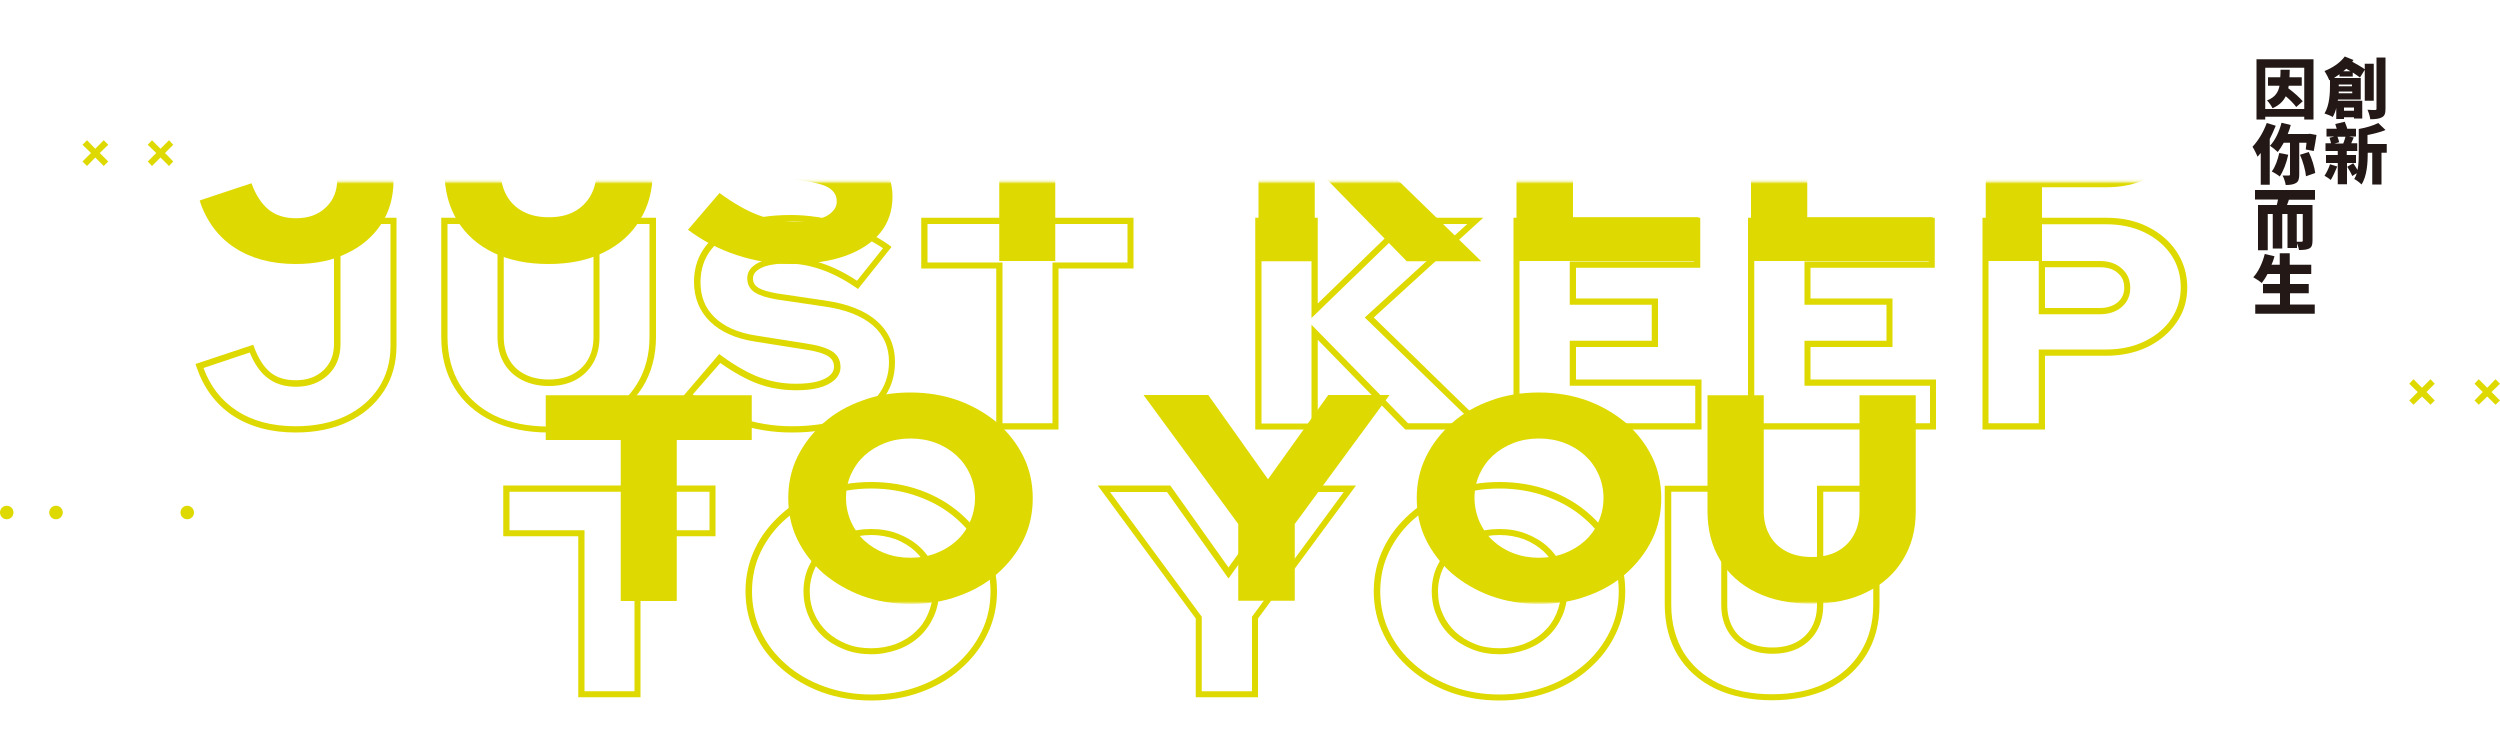 <?xml version="1.0" encoding="utf-8"?>
<!-- Generator: Adobe Illustrator 24.3.0, SVG Export Plug-In . SVG Version: 6.00 Build 0)  -->
<svg version="1.0" id="圖層_1" xmlns="http://www.w3.org/2000/svg" xmlns:xlink="http://www.w3.org/1999/xlink" x="0px" y="0px"
	 viewBox="0 0 1000 300" style="enable-background:new 0 0 1000 300;" xml:space="preserve">
<style type="text/css">
	.st0{fill:#DED900;}
	.st1{filter:url(#Adobe_OpacityMaskFilter);}
	.st2{mask:url(#SVGID_1_);}
	.st3{fill:#231815;}
</style>
<g>
	<path class="st0" d="M5.4,205c0,1.5-1.2,2.7-2.7,2.7c-1.5,0-2.7-1.2-2.7-2.7c0-1.5,1.2-2.7,2.7-2.7C4.2,202.3,5.4,203.5,5.4,205z"
		/>
	<path class="st0" d="M25.1,205c0,1.5-1.2,2.7-2.7,2.7c-1.5,0-2.7-1.2-2.7-2.7c0-1.5,1.2-2.7,2.7-2.7
		C23.9,202.3,25.1,203.5,25.1,205z"/>
	<path class="st0" d="M77.6,205c0,1.5-1.2,2.7-2.7,2.7c-1.5,0-2.7-1.2-2.7-2.7c0-1.5,1.2-2.7,2.7-2.7
		C76.3,202.3,77.6,203.5,77.6,205z"/>
</g>
<g>
	<g>
		<g>
			<path class="st0" d="M256.3,278.9h-25v-64.4h-30v-20.3h84.9v20.3h-30V278.9z M233.8,276.5h20v-64.4h30v-15.4h-80v15.4h30V276.5z"
				/>
			<path class="st0" d="M348.5,280.2c-7,0-13.6-1.1-19.7-3.3c-6-2.2-11.4-5.3-16-9.3c-4.6-4-8.2-8.6-10.7-13.9
				c-2.6-5.3-3.9-11-3.9-17.2c0-6.1,1.3-11.9,3.9-17.2c2.5-5.3,6.2-9.9,10.7-13.9c4.5-4,9.9-7.1,16-9.3c6-2.2,12.7-3.3,19.7-3.3
				c7,0,13.6,1.1,19.7,3.3c6.1,2.2,11.4,5.3,16,9.3c4.6,4,8.2,8.6,10.7,13.9c2.6,5.3,3.9,11.1,3.9,17.2c0,6.1-1.3,11.9-3.9,17.2
				c-2.5,5.3-6.1,9.9-10.7,13.9c-4.5,4-9.9,7.1-16,9.3C362.1,279.1,355.5,280.2,348.5,280.2z M348.5,195.4c-6.7,0-13,1.1-18.8,3.2
				c-5.8,2.1-10.9,5.1-15.2,8.8c-4.3,3.7-7.7,8.2-10.1,13.1c-2.4,4.9-3.6,10.3-3.6,16.1c0,5.7,1.2,11.1,3.6,16.1
				c2.4,5,5.8,9.4,10.1,13.1c4.3,3.8,9.4,6.7,15.2,8.8c5.8,2.1,12.1,3.2,18.8,3.2c6.7,0,13-1.1,18.8-3.2c5.8-2.1,10.9-5.1,15.2-8.8
				c4.3-3.7,7.7-8.2,10.1-13.1c2.4-4.9,3.6-10.3,3.6-16.1c0-5.7-1.2-11.1-3.6-16.1c-2.4-5-5.8-9.4-10.1-13.1
				c-4.3-3.8-9.4-6.7-15.2-8.8C361.5,196.5,355.2,195.4,348.5,195.4z M348.5,261.7c-3.8,0-7.4-0.6-10.7-1.9c-3.3-1.3-6.2-3-8.6-5.2
				c-2.4-2.2-4.4-4.9-5.7-8c-1.4-3.1-2.1-6.5-2.1-10.1c0-3.5,0.7-6.9,2.1-9.9c1.4-3,3.3-5.7,5.7-7.9c2.4-2.2,5.3-4,8.6-5.2
				c3.3-1.3,6.9-1.9,10.7-1.9c3.8,0,7.4,0.6,10.7,1.9c3.3,1.3,6.2,3,8.6,5.2c2.4,2.2,4.4,4.9,5.7,7.9c1.4,3,2.1,6.4,2.1,10
				c0,3.5-0.7,6.9-2.1,10c-1.4,3.1-3.3,5.8-5.7,8c-2.4,2.2-5.3,4-8.6,5.2C355.8,261,352.3,261.7,348.5,261.7z M348.5,214
				c-3.5,0-6.8,0.6-9.8,1.7c-3,1.2-5.6,2.8-7.8,4.8c-2.2,2-3.9,4.4-5.1,7.1c-1.2,2.7-1.9,5.7-1.9,8.9c0,3.3,0.6,6.3,1.9,9.1
				c1.2,2.8,3,5.2,5.1,7.2c2.2,2,4.8,3.6,7.8,4.8c3,1.2,6.3,1.7,9.8,1.7c3.5,0,6.8-0.6,9.8-1.7c3-1.2,5.6-2.7,7.8-4.8
				c2.2-2,3.9-4.4,5.1-7.2c1.2-2.8,1.9-5.8,1.9-9c0-3.3-0.6-6.3-1.9-9c-1.2-2.7-3-5.1-5.1-7.1c-2.2-2-4.8-3.6-7.8-4.8
				C355.2,214.6,351.9,214,348.5,214z"/>
			<path class="st0" d="M503.3,278.9h-25v-31.5l-39.2-53.2h29l23.3,32.8l23.4-32.8h27.6l-39.2,53.2V278.9z M480.8,276.5h20v-29.8
				l36.7-49.9h-21.4l-24.7,34.6l-24.6-34.6h-22.8l36.7,49.9V276.5z"/>
			<path class="st0" d="M599.8,280.2c-7,0-13.6-1.1-19.7-3.3c-6-2.2-11.4-5.3-16-9.3c-4.6-4-8.2-8.6-10.7-13.9
				c-2.6-5.3-3.9-11-3.9-17.2c0-6.1,1.3-11.9,3.9-17.2c2.5-5.3,6.2-9.9,10.7-13.9c4.5-4,9.9-7.1,16-9.3c6-2.2,12.7-3.3,19.7-3.3
				c7,0,13.6,1.1,19.7,3.3c6.1,2.2,11.4,5.3,16,9.3c4.6,4,8.2,8.6,10.7,13.9c2.6,5.3,3.9,11.1,3.9,17.2c0,6.1-1.3,11.9-3.9,17.2
				c-2.5,5.3-6.1,9.9-10.7,13.9c-4.5,4-9.9,7.1-16,9.3C613.4,279.1,606.8,280.2,599.8,280.2z M599.8,195.4c-6.7,0-13,1.1-18.8,3.2
				c-5.8,2.1-10.9,5.1-15.2,8.8c-4.3,3.7-7.7,8.2-10.1,13.1c-2.4,4.9-3.6,10.3-3.6,16.1c0,5.7,1.2,11.1,3.6,16.1
				c2.4,5,5.8,9.4,10.1,13.1c4.3,3.8,9.4,6.7,15.2,8.8c5.8,2.1,12.1,3.2,18.8,3.2c6.7,0,13-1.1,18.8-3.2c5.8-2.1,10.9-5.1,15.2-8.8
				c4.3-3.7,7.7-8.2,10.1-13.1c2.4-4.9,3.6-10.3,3.6-16.1c0-5.7-1.2-11.1-3.6-16.1c-2.4-5-5.8-9.4-10.1-13.1
				c-4.3-3.8-9.4-6.7-15.2-8.8C612.9,196.5,606.5,195.4,599.8,195.4z M599.8,261.7c-3.8,0-7.4-0.6-10.7-1.9c-3.3-1.3-6.2-3-8.6-5.2
				c-2.4-2.2-4.4-4.9-5.7-8c-1.4-3.1-2.1-6.5-2.1-10.1c0-3.5,0.7-6.9,2.1-9.9c1.4-3,3.3-5.7,5.7-7.9c2.4-2.2,5.3-4,8.6-5.2
				c3.3-1.3,6.9-1.9,10.7-1.9s7.4,0.6,10.7,1.9c3.3,1.3,6.2,3,8.6,5.2c2.4,2.2,4.3,4.9,5.7,7.9c1.4,3,2.1,6.4,2.1,10
				c0,3.5-0.7,6.9-2.1,10c-1.4,3.1-3.3,5.8-5.7,8c-2.4,2.2-5.3,4-8.6,5.2C607.2,261,603.6,261.7,599.8,261.7z M599.8,214
				c-3.5,0-6.8,0.6-9.8,1.7c-3,1.2-5.6,2.8-7.8,4.8c-2.2,2-3.9,4.4-5.1,7.1c-1.2,2.7-1.9,5.7-1.9,8.9c0,3.3,0.6,6.3,1.9,9.1
				c1.2,2.8,3,5.2,5.1,7.2c2.2,2,4.8,3.6,7.8,4.8c3,1.2,6.3,1.7,9.8,1.7s6.8-0.6,9.8-1.7c3-1.2,5.6-2.7,7.8-4.8
				c2.2-2,3.9-4.4,5.1-7.2c1.2-2.8,1.9-5.8,1.9-9c0-3.2-0.6-6.3-1.9-9c-1.2-2.7-3-5.1-5.1-7.1c-2.2-2-4.8-3.6-7.8-4.8
				C606.6,214.6,603.3,214,599.8,214z"/>
			<path class="st0" d="M708.8,280.1c-8.6,0-16.2-1.6-22.6-4.6c-6.4-3.1-11.5-7.6-15-13.3c-3.5-5.7-5.3-12.6-5.3-20.3v-47.6h25v47.6
				c0,3.4,0.7,6.5,2.2,9.1c1.4,2.6,3.5,4.5,6.2,5.9c2.7,1.4,6,2.1,9.6,2.1c3.7,0,6.9-0.7,9.6-2.1c2.6-1.4,4.7-3.4,6.1-5.9
				c1.5-2.6,2.2-5.6,2.2-9.1v-47.6h25v47.6c0,7.6-1.8,14.4-5.4,20.2c-3.6,5.7-8.6,10.2-15,13.4C725,278.5,717.4,280.1,708.8,280.1z
				 M668.5,196.7v45.2c0,7.3,1.7,13.6,4.9,19c3.3,5.3,8,9.5,13.9,12.4c6,2.9,13.3,4.4,21.5,4.4c8.2,0,15.5-1.5,21.5-4.5
				c6-2.9,10.7-7.1,14-12.5c3.3-5.3,5-11.7,5-18.8v-45.2h-20v45.2c0,3.9-0.8,7.3-2.5,10.3c-1.7,3-4.1,5.3-7.1,6.9
				c-3,1.6-6.6,2.4-10.7,2.4c-4,0-7.6-0.8-10.7-2.4c-3.1-1.6-5.6-3.9-7.3-6.9c-1.7-3-2.5-6.4-2.5-10.3v-45.2H668.5z"/>
		</g>
		<g>
			<path class="st0" d="M118.3,173c-9.9,0-18.3-2.3-25.1-6.7c-6.8-4.5-11.7-11-14.6-19.5l-0.4-1.2l23.1-7.7l0.4,1.1
				c1.7,4.5,3.9,7.9,6.5,10c2.6,2.1,6,3.1,10.1,3.1c4.6,0,8.2-1.3,11.1-4c2.8-2.7,4.2-6.1,4.2-10.5V87.1h25v51.2
				c0,6.9-1.7,13-5.1,18.2c-3.4,5.2-8.1,9.3-14.2,12.2C133.4,171.5,126.3,173,118.3,173z M81.4,147.2c2.7,7.4,7.2,13.1,13.2,17
				c6.3,4.2,14.3,6.3,23.7,6.3c7.6,0,14.4-1.4,20-4.1c5.6-2.7,10-6.5,13.2-11.3c3.1-4.8,4.7-10.4,4.7-16.8V89.6h-20v48.1
				c0,5-1.7,9.2-5,12.3c-3.3,3.1-7.6,4.7-12.8,4.7c-4.6,0-8.5-1.2-11.6-3.7c-2.8-2.2-5.1-5.6-6.9-10L81.4,147.2z"/>
			<path class="st0" d="M219.4,173c-8.6,0-16.2-1.6-22.6-4.6c-6.4-3.1-11.5-7.6-15-13.3c-3.5-5.7-5.3-12.6-5.3-20.3V87.1h25v47.6
				c0,3.4,0.7,6.5,2.2,9.1c1.4,2.6,3.5,4.5,6.2,5.9c2.7,1.4,6,2.1,9.6,2.1c3.7,0,6.9-0.7,9.6-2.1c2.6-1.4,4.7-3.4,6.1-5.9
				c1.5-2.6,2.2-5.6,2.2-9.1V87.1h25v47.6c0,7.6-1.8,14.4-5.4,20.2c-3.6,5.7-8.6,10.2-15,13.4C235.6,171.4,228,173,219.4,173z
				 M179,89.6v45.2c0,7.3,1.7,13.6,4.9,19c3.3,5.3,8,9.5,13.9,12.4c6,2.9,13.3,4.4,21.5,4.4c8.2,0,15.5-1.5,21.5-4.5
				c6-2.9,10.7-7.1,14-12.5c3.3-5.3,5-11.7,5-18.8V89.6h-20v45.2c0,3.9-0.8,7.3-2.5,10.3c-1.7,3-4.1,5.3-7.1,6.9
				c-3,1.6-6.6,2.4-10.7,2.4c-4,0-7.6-0.8-10.7-2.4c-3.1-1.6-5.6-3.9-7.3-6.9c-1.7-3-2.5-6.4-2.5-10.3V89.6H179z"/>
			<path class="st0" d="M316.6,173c-7.5,0-15-1.2-22.4-3.7c-7.3-2.5-14-5.9-19.7-10.3l-1-0.8l14.2-16.6l0.9,0.7
				c5.5,4,10.6,6.9,15.1,8.6c4.6,1.7,9.5,2.6,14.6,2.6c3.4,0,6.3-0.3,8.6-0.9c2.2-0.6,3.9-1.4,5.1-2.5c1.1-1,1.6-2.1,1.6-3.4
				c0-1.8-0.8-3.2-2.3-4.2c-1.8-1.1-4.9-2.1-9.3-2.7l-20.2-3.2c-7.6-1.2-13.6-3.9-17.8-8c-4.2-4.1-6.4-9.5-6.4-15.8
				c0-5.6,1.6-10.5,4.8-14.5c3.1-4,7.7-7.1,13.5-9.2c5.7-2.1,12.6-3.1,20.5-3.1c6.9,0,13.9,1.1,20.9,3.2c7,2.1,13.1,5.1,18.3,8.8
				l1,0.8l-13.4,16.8l-1-0.7c-9.2-6.3-18.4-9.5-27.4-9.5c-2.9,0-5.5,0.3-7.6,0.8c-2,0.5-3.6,1.3-4.6,2.2c-0.9,0.8-1.4,1.8-1.4,2.9
				c0,1.6,0.6,2.8,2,3.7c1.5,1,4.2,1.8,7.8,2.4l19,2.8c9,1.3,16,4,20.7,8.2c4.8,4.2,7.3,9.8,7.3,16.4c0,5.8-1.7,10.9-5.1,15.2
				c-3.4,4.2-8.2,7.5-14.4,9.7C332.4,171.9,325,173,316.6,173z M277.1,157.8c5.3,3.8,11.3,6.9,18,9.1c7.1,2.4,14.3,3.6,21.6,3.6
				c8.1,0,15.2-1.1,21-3.2c5.8-2.1,10.3-5.1,13.3-8.9c3-3.8,4.6-8.4,4.6-13.6c0-6-2.1-10.8-6.4-14.6c-4.4-3.8-10.9-6.4-19.4-7.6
				l-19-2.8c-4.1-0.7-6.9-1.6-8.8-2.8c-2.1-1.3-3.1-3.3-3.1-5.7c0-1.8,0.7-3.4,2.2-4.7c1.3-1.2,3.2-2.1,5.6-2.7
				c2.3-0.6,5.1-0.9,8.2-0.9c9.2,0,18.6,3.1,27.9,9.3l10.4-13c-4.7-3.2-10.2-5.8-16.5-7.7c-6.7-2-13.5-3.1-20.2-3.1
				c-7.6,0-14.2,1-19.7,3c-5.4,1.9-9.6,4.8-12.4,8.4c-2.8,3.6-4.2,8-4.2,13c0,5.7,1.8,10.3,5.6,14c3.8,3.7,9.3,6.2,16.5,7.3
				l20.2,3.2c4.8,0.7,8.2,1.8,10.3,3.1c2.3,1.5,3.4,3.6,3.4,6.3c0,2-0.8,3.7-2.4,5.2c-1.5,1.3-3.5,2.4-6.2,3.1c-2.5,0.7-5.6,1-9.2,1
				c-5.4,0-10.7-0.9-15.5-2.7c-4.5-1.7-9.5-4.5-14.8-8.2L277.1,157.8z"/>
			<path class="st0" d="M423.5,171.8h-25v-64.4h-30V87.1h84.9v20.3h-30V171.8z M401,169.3h20V105h30V89.6h-80V105h30V169.3z"/>
			<path class="st0" d="M595.5,171.8h-33.4l-35-35.9v35.9h-25V87.1h25v34.3l35.3-34.3h30.9L549.5,127L595.5,171.8z M563.2,169.3
				h26.3L545.9,127l41-37.4h-23.5l-38.8,37.6V89.6h-20v79.8h20v-39.5L563.2,169.3z"/>
			<path class="st0" d="M680.6,171.8h-75.2V87.1h74.7v20h-49.7v12.3h32.8v19.4h-32.8v13h50.2V171.8z M607.8,169.3h70.3v-15h-50.2
				v-18h32.8v-14.4h-32.8v-17.3h49.7v-15h-69.8V169.3z"/>
			<path class="st0" d="M774.4,171.8h-75.2V87.1h74.7v20h-49.7v12.3H757v19.4h-32.8v13h50.2V171.8z M701.7,169.3h70.3v-15h-50.2v-18
				h32.8v-14.4h-32.8v-17.3h49.7v-15h-69.8V169.3z"/>
			<path class="st0" d="M818,171.8h-25V87.1h49.5c6.2,0,11.8,1.2,16.6,3.6c4.8,2.4,8.7,5.7,11.5,9.9c2.8,4.2,4.3,9,4.3,14.4
				c0,5.2-1.4,9.9-4.3,14c-2.8,4.1-6.7,7.4-11.6,9.8c-4.9,2.3-10.4,3.5-16.5,3.5H818V171.8z M795.5,169.3h20v-29.5h27
				c5.7,0,10.9-1.1,15.4-3.3c4.5-2.2,8.1-5.2,10.6-8.9c2.5-3.7,3.8-8,3.8-12.6c0-4.9-1.3-9.3-3.8-13c-2.6-3.8-6.1-6.8-10.6-9
				c-4.5-2.2-9.7-3.3-15.5-3.3h-47V169.3z M839.9,125.7h-24.4v-21.3h24.4c3.6,0,6.6,1,8.8,3c2.3,2,3.4,4.6,3.4,7.8
				c0,3.1-1.2,5.7-3.4,7.6C846.5,124.7,843.5,125.7,839.9,125.7z M818,123.2h21.9c3,0,5.4-0.8,7.2-2.3c1.7-1.5,2.6-3.4,2.6-5.8
				c0-2.5-0.8-4.4-2.6-5.9c-1.8-1.6-4.1-2.3-7.2-2.3H818V123.2z"/>
			<defs>
				<filter id="Adobe_OpacityMaskFilter" filterUnits="userSpaceOnUse" x="79.8" y="21" width="793.9" height="220.6">
					<feFlood  style="flood-color:white;flood-opacity:1" result="back"/>
					<feBlend  in="SourceGraphic" in2="back" mode="normal"/>
				</filter>
			</defs>
			<mask maskUnits="userSpaceOnUse" x="79.8" y="21" width="793.9" height="220.6" id="SVGID_1_">
				<g class="st1">
					<rect x="46.5" y="72.8" width="879" height="238.4"/>
				</g>
			</mask>
			<g class="st2">
				<path class="st0" d="M118.3,105.6c-9.7,0-17.8-2.2-24.4-6.5c-6.6-4.3-11.3-10.6-14.1-18.9l20.8-6.9c1.7,4.8,4.1,8.3,6.9,10.6
					c2.9,2.3,6.5,3.4,10.9,3.4c4.9,0,8.9-1.4,11.9-4.3c3.1-2.9,4.6-6.7,4.6-11.4V22.2h22.5v49.9c0,6.7-1.6,12.5-4.9,17.5
					c-3.3,5-7.8,8.9-13.7,11.7C133,104.2,126.1,105.6,118.3,105.6z"/>
				<path class="st0" d="M219.4,105.6c-8.5,0-15.8-1.5-22-4.5c-6.2-3-11.1-7.3-14.5-12.9c-3.4-5.6-5.1-12.1-5.1-19.6V22.2h22.5v46.4
					c0,3.7,0.8,6.9,2.4,9.7c1.6,2.8,3.8,4.9,6.7,6.4c2.9,1.5,6.3,2.2,10.1,2.2c3.9,0,7.3-0.7,10.1-2.2c2.8-1.5,5-3.6,6.6-6.4
					c1.6-2.8,2.4-6,2.4-9.7V22.2h22.5v46.4c0,7.4-1.7,13.9-5.2,19.5c-3.4,5.6-8.3,9.9-14.5,12.9
					C235.2,104.1,227.9,105.6,219.4,105.6z"/>
				<path class="st0" d="M316.6,105.6c-7.4,0-14.7-1.2-22-3.6c-7.2-2.4-13.7-5.8-19.4-10.1l12.6-14.7c5.6,4.1,10.7,7,15.4,8.8
					c4.7,1.8,9.7,2.6,15,2.6c3.5,0,6.5-0.3,8.9-0.9c2.4-0.6,4.3-1.5,5.6-2.8c1.3-1.2,2-2.6,2-4.3c0-2.3-1-4-2.9-5.3
					c-1.9-1.3-5.2-2.2-9.8-2.9L302,69.2c-7.4-1.2-13.1-3.7-17.1-7.6c-4-3.9-6-8.9-6-14.9c0-5.3,1.5-9.9,4.5-13.7
					c3-3.8,7.3-6.8,13-8.8c5.6-2,12.3-3.1,20.1-3.1c6.8,0,13.7,1,20.5,3.1c6.9,2.1,12.9,5,17.9,8.6l-11.9,14.9
					c-9.4-6.5-18.8-9.8-28.1-9.8c-3.1,0-5.7,0.3-7.9,0.9c-2.2,0.6-3.9,1.4-5.1,2.5c-1.2,1.1-1.8,2.3-1.8,3.8c0,2,0.9,3.6,2.6,4.7
					c1.7,1.1,4.5,2,8.3,2.6l19,2.8c8.8,1.3,15.5,3.9,20.1,7.9c4.6,4,6.9,9.2,6.9,15.5c0,5.6-1.6,10.4-4.8,14.4
					c-3.2,4-7.9,7.1-13.9,9.3C332.1,104.5,324.9,105.6,316.6,105.6z"/>
				<path class="st0" d="M399.7,104.4V40h-30V22.2h82.4V40h-30v64.4H399.7z"/>
				<path class="st0" d="M503.4,104.4V22.2h22.5v35.9l37-35.9h27.2l-42.4,38.7l44.8,43.6h-29.8l-36.8-37.7v37.7H503.4z"/>
				<path class="st0" d="M606.6,104.4V22.2h72.2v17.5h-49.7v14.8H662v16.9h-32.8v15.5h50.2v17.5H606.6z"/>
				<path class="st0" d="M700.4,104.4V22.2h72.2v17.5h-49.7v14.8h32.8v16.9h-32.8v15.5h50.2v17.5H700.4z"/>
				<path class="st0" d="M794.3,104.4V22.2h48.3c6,0,11.4,1.2,16,3.5c4.7,2.3,8.4,5.5,11.1,9.5c2.7,4,4.1,8.6,4.1,13.7
					c0,4.9-1.4,9.4-4.1,13.3c-2.7,4-6.4,7.1-11.1,9.3c-4.7,2.3-10,3.4-16,3.4h-25.8v29.5H794.3z M816.8,58.2h23.2c3.3,0,6-0.9,8-2.6
					c2-1.7,3-4,3-6.7c0-2.8-1-5.1-3-6.9c-2-1.8-4.7-2.6-8-2.6h-23.2V58.2z"/>
				<path class="st0" d="M248.3,240.3V176h-30v-17.9h82.4V176h-30v64.4H248.3z"/>
				<path class="st0" d="M364.2,241.6c-6.9,0-13.3-1.1-19.2-3.2c-5.9-2.2-11.1-5.2-15.6-9c-4.4-3.9-7.9-8.4-10.4-13.5
					c-2.5-5.1-3.7-10.7-3.7-16.6c0-6,1.2-11.5,3.7-16.6c2.5-5.1,6-9.6,10.4-13.5c4.4-3.9,9.6-6.9,15.6-9c5.9-2.2,12.3-3.2,19.2-3.2
					c6.9,0,13.3,1.1,19.2,3.2c5.9,2.2,11.1,5.2,15.6,9c4.4,3.9,7.9,8.4,10.4,13.5c2.5,5.1,3.7,10.7,3.7,16.6c0,6-1.2,11.5-3.7,16.6
					c-2.5,5.1-6,9.6-10.4,13.5c-4.4,3.9-9.6,6.9-15.6,9C377.5,240.6,371.1,241.6,364.2,241.6z M364.2,223.1c3.7,0,7.1-0.6,10.2-1.8
					c3.1-1.2,5.9-2.9,8.2-5c2.3-2.1,4.1-4.6,5.4-7.6c1.3-2.9,2-6.1,2-9.5c0-3.4-0.7-6.6-2-9.5c-1.3-2.9-3.1-5.4-5.4-7.5
					c-2.3-2.1-5-3.8-8.2-5c-3.1-1.2-6.5-1.8-10.2-1.8c-3.7,0-7.1,0.6-10.2,1.8c-3.1,1.2-5.9,2.9-8.2,5c-2.3,2.1-4.1,4.6-5.4,7.5
					c-1.3,2.9-2,6-2,9.4c0,3.4,0.7,6.6,2,9.6c1.3,2.9,3.1,5.5,5.4,7.6c2.3,2.1,5,3.8,8.2,5C357.1,222.5,360.5,223.1,364.2,223.1z"/>
				<path class="st0" d="M495.3,240.3v-30.7l-37.9-51.6h25.9l23.9,33.7l24.1-33.7h24.5l-37.9,51.6v30.7H495.3z"/>
				<path class="st0" d="M615.6,241.6c-6.9,0-13.3-1.1-19.2-3.2c-5.9-2.2-11.1-5.2-15.6-9c-4.4-3.9-7.9-8.4-10.4-13.5
					c-2.5-5.1-3.7-10.7-3.7-16.6c0-6,1.2-11.5,3.7-16.6c2.5-5.1,6-9.6,10.4-13.5c4.4-3.9,9.6-6.9,15.6-9c5.9-2.2,12.3-3.2,19.2-3.2
					c6.9,0,13.3,1.1,19.2,3.2c5.9,2.2,11.1,5.2,15.6,9c4.4,3.9,7.9,8.4,10.4,13.5c2.5,5.1,3.7,10.7,3.7,16.6c0,6-1.2,11.5-3.7,16.6
					c-2.5,5.1-6,9.6-10.4,13.5c-4.4,3.9-9.6,6.9-15.6,9C628.9,240.6,622.5,241.6,615.6,241.6z M615.6,223.1c3.7,0,7.1-0.6,10.2-1.8
					c3.1-1.2,5.9-2.9,8.2-5c2.3-2.1,4.1-4.6,5.4-7.6c1.3-2.9,2-6.1,2-9.5c0-3.4-0.7-6.6-2-9.5c-1.3-2.9-3.1-5.4-5.4-7.5
					c-2.3-2.1-5-3.8-8.2-5c-3.1-1.2-6.5-1.8-10.2-1.8c-3.7,0-7.1,0.6-10.2,1.8c-3.1,1.2-5.9,2.9-8.2,5c-2.3,2.1-4.1,4.6-5.4,7.5
					c-1.3,2.9-2,6-2,9.4c0,3.4,0.7,6.6,2,9.6c1.3,2.9,3.1,5.5,5.4,7.6c2.3,2.1,5,3.8,8.2,5C608.5,222.5,611.9,223.1,615.6,223.1z"/>
				<path class="st0" d="M724.6,241.5c-8.5,0-15.8-1.5-22-4.5c-6.2-3-11.1-7.3-14.5-12.9c-3.4-5.6-5.1-12.1-5.1-19.6v-46.4h22.5
					v46.4c0,3.7,0.8,6.9,2.4,9.7c1.6,2.8,3.8,4.9,6.7,6.4c2.9,1.5,6.3,2.2,10.1,2.2c3.9,0,7.3-0.7,10.1-2.2c2.8-1.5,5-3.6,6.6-6.4
					c1.6-2.8,2.4-6,2.4-9.7v-46.4h22.5v46.4c0,7.4-1.7,13.9-5.2,19.5c-3.4,5.6-8.3,9.9-14.5,12.9C740.4,240,733,241.5,724.6,241.5z"
					/>
			</g>
		</g>
	</g>
	<g>
		<g>
			<path class="st3" d="M945.9,40.4V27.9L944,31c-0.7-0.5-1.8-1.3-2.9-2v1.6h-5.3v-0.9c-0.7,0.5-1.5,1-2.2,1.5h10.7v8.6h-9.1
				l-0.1,0.5h9.8v7.1h-3.3v-0.5h-4v0.7h-3.1v-4.4c-0.3,1.3-0.8,2.5-1.4,3.6c-0.7-0.5-2.4-1.1-3.3-1.4c2.1-3.5,2.2-8.4,2.2-11.5v-1.9
				l-0.3,0.1c-0.3-0.9-1.3-2.8-1.9-3.7c3.1-1.2,6.3-3.3,8.1-5.8l3.5,1.4c-0.2,0.2-0.3,0.4-0.5,0.7c1.8,1,3.8,2.1,5,3v-2.2h3.6v14.8
				H945.9z M940.9,37.3v-0.7h-5.4l0,0.7H940.9z M935.5,33.8V34v0.5h5.3v-0.7H935.5z M940.2,28.5l-1.7-1c-0.4,0.4-0.8,0.7-1.2,1
				H940.2z M937.6,43v1.3h4V43H937.6z M954.2,23v20.4c0,1.9-0.3,2.9-1.4,3.5c-1,0.6-2.6,0.8-4.7,0.8c-0.1-1-0.6-2.7-1.1-3.8
				c1.3,0.1,2.6,0.1,3,0.1c0.4,0,0.6-0.1,0.6-0.5V23H954.2z"/>
			<path class="st3" d="M934.9,66.6c-0.7,1.8-1.8,4.1-2.6,5.4c-0.5-0.5-1.8-1.3-2.5-1.7c0.8-1.2,1.7-3,2.2-4.6L934.9,66.6z
				 M938.8,65.2v8.5h-3.7v-8.5h-4.7V62h4.7v-1.6h-4.9v-3.1h2.2c-0.1-0.7-0.4-1.5-0.6-2.2l2-0.5h-3.2v-3.1h4.1
				c-0.2-0.7-0.4-1.3-0.6-1.9l3.8-0.9c0.3,0.9,0.8,1.9,1,2.8h3.5v3.1h-2.9l2,0.4c-0.4,0.9-0.7,1.6-1,2.3h2.4v3.1h-4.2V62h3.7v3.2
				H938.8z M935,54.7c0.3,0.7,0.5,1.6,0.7,2.2l-1.9,0.5h3.5c0.3-0.8,0.7-1.9,0.9-2.7H935z M954.8,61.1h-2.2v12.7h-3.7V61.1h-1.8
				c0,3.9-0.3,9.4-2.5,12.7c-0.6-0.7-2.1-1.8-2.9-2.2c0.4-0.7,0.8-1.5,1-2.3l-1.8,1.1c-0.4-1-1.3-2.6-2-3.7l2.4-1.4
				c0.6,0.8,1.2,1.9,1.7,2.7c0.5-2.3,0.5-4.8,0.5-6.9v-9.5c2.9-0.5,5.9-1.4,7.8-2.4l2.9,2.8c-2.1,0.9-4.7,1.5-7.2,2v3.6h7.7V61.1z"
				/>
			<path class="st3" d="M925.4,23.7v24.1h-3.7v-1.1h-15.6v1.1h-3.5V23.7H925.4z M921.7,43.6V27.1h-15.6v16.5H921.7z M915.5,34.3
				c-0.1,0.3-0.1,0.7-0.2,1c2.2,1.6,4.5,3.7,5.8,5.2l-2.6,2.3c-0.9-1.2-2.5-2.9-4.2-4.3c-1,2-2.6,3.6-5.3,4.8
				c-0.4-0.9-1.4-2.4-2.2-3.1c3.2-1.3,4.5-3.2,5-5.9h-4.6v-3.4h4.9c0.1-0.9,0.1-1.9,0.1-3h3.7c0,1-0.1,2-0.1,3h4.9v3.4H915.5z"/>
			<path class="st3" d="M910.3,50.3c-0.7,1.7-1.5,3.5-2.4,5.3v18.3h-3.6V61.2c-0.4,0.5-0.9,1-1.3,1.5c-0.3-0.9-1.4-3.1-2-4
				c2.2-2.3,4.4-5.9,5.7-9.5L910.3,50.3z M919.7,57.1v12.7c0,1.7-0.3,2.8-1.3,3.4c-1,0.6-2.4,0.8-4.1,0.8c-0.2-1.1-0.7-2.8-1.3-3.8
				c1,0,2.1,0,2.5,0c0.3,0,0.5-0.1,0.5-0.4V57.1h-2.5c-0.8,1.4-1.6,2.7-2.4,3.7c-0.7-0.7-2.2-1.9-3.1-2.5c2-2.1,3.7-5.6,4.6-9.2
				l3.7,0.9c-0.3,1.2-0.7,2.4-1.2,3.6h8.2l0.6-0.1l2.7,0.5c-0.3,2.2-0.8,4.8-1.1,6.4l-3.2-0.6c0.1-0.7,0.2-1.7,0.3-2.7H919.7z
				 M915.3,61.9c-0.7,3.3-2,6.6-3.4,8.7c-0.7-0.6-2.3-1.6-3.2-2c1.4-1.8,2.4-4.7,3-7.4L915.3,61.9z M923.5,60.8
				c1.3,2.7,2.3,6.1,2.6,8.4l-3.7,1.3c-0.2-2.3-1.2-5.9-2.4-8.6L923.5,60.8z"/>
			<path class="st3" d="M915.6,79.8c-0.3,0.8-0.5,1.5-0.8,2.2H925v14.3c0,1.6-0.3,2.6-1.3,3.1c-1,0.5-2.4,0.6-4.1,0.6
				c-0.1-0.8-0.5-1.8-0.8-2.7v1.9H915V85.6h-2.1v13.8h-3.8V85.6h-2v14.5h-3.9V82h7.5c0.2-0.7,0.4-1.5,0.5-2.2H902V76h24v3.9H915.6z
				 M921.1,85.6h-2.4v11.1c0.8,0,1.6,0,1.9,0c0.3,0,0.5-0.1,0.5-0.4V85.6z"/>
			<path class="st3" d="M925.9,121.8v3.7h-23.8v-3.7h9.9v-4.5h-6.8v-3.7h6.8v-4h-5c-0.7,1.4-1.5,2.6-2.3,3.6
				c-0.8-0.7-2.5-1.8-3.4-2.3c2-2.1,3.7-5.7,4.6-9.3l3.9,0.9c-0.3,1.2-0.7,2.3-1.2,3.4h3.3v-4.6h4v4.6h8.6v3.7H916v4h7.5v3.7H916
				v4.5H925.9z"/>
		</g>
	</g>
</g>
<g>
	<polygon class="st0" points="972.2,151.7 968.8,155.1 965.4,151.7 963.7,153.5 967.1,156.8 963.7,160.2 965.4,161.9 968.8,158.6 
		972.2,161.9 973.9,160.2 970.6,156.8 973.9,153.5 	"/>
	<polygon class="st0" points="1000,153.5 998.2,151.7 994.9,155.1 991.5,151.7 989.8,153.5 993.1,156.8 989.8,160.2 991.5,161.9 
		994.9,158.6 998.2,161.9 1000,160.2 996.6,156.8 	"/>
</g>
<g>
	<polygon class="st0" points="41.5,56.1 38.1,59.5 34.8,56.1 33,57.9 36.4,61.2 33,64.6 34.8,66.4 38.1,63 41.5,66.4 43.3,64.6 
		39.9,61.2 43.3,57.9 	"/>
	<polygon class="st0" points="69.3,57.9 67.6,56.1 64.2,59.5 60.8,56.1 59.1,57.9 62.5,61.2 59.1,64.6 60.8,66.4 64.2,63 67.6,66.4 
		69.3,64.6 66,61.2 	"/>
</g>
</svg>

